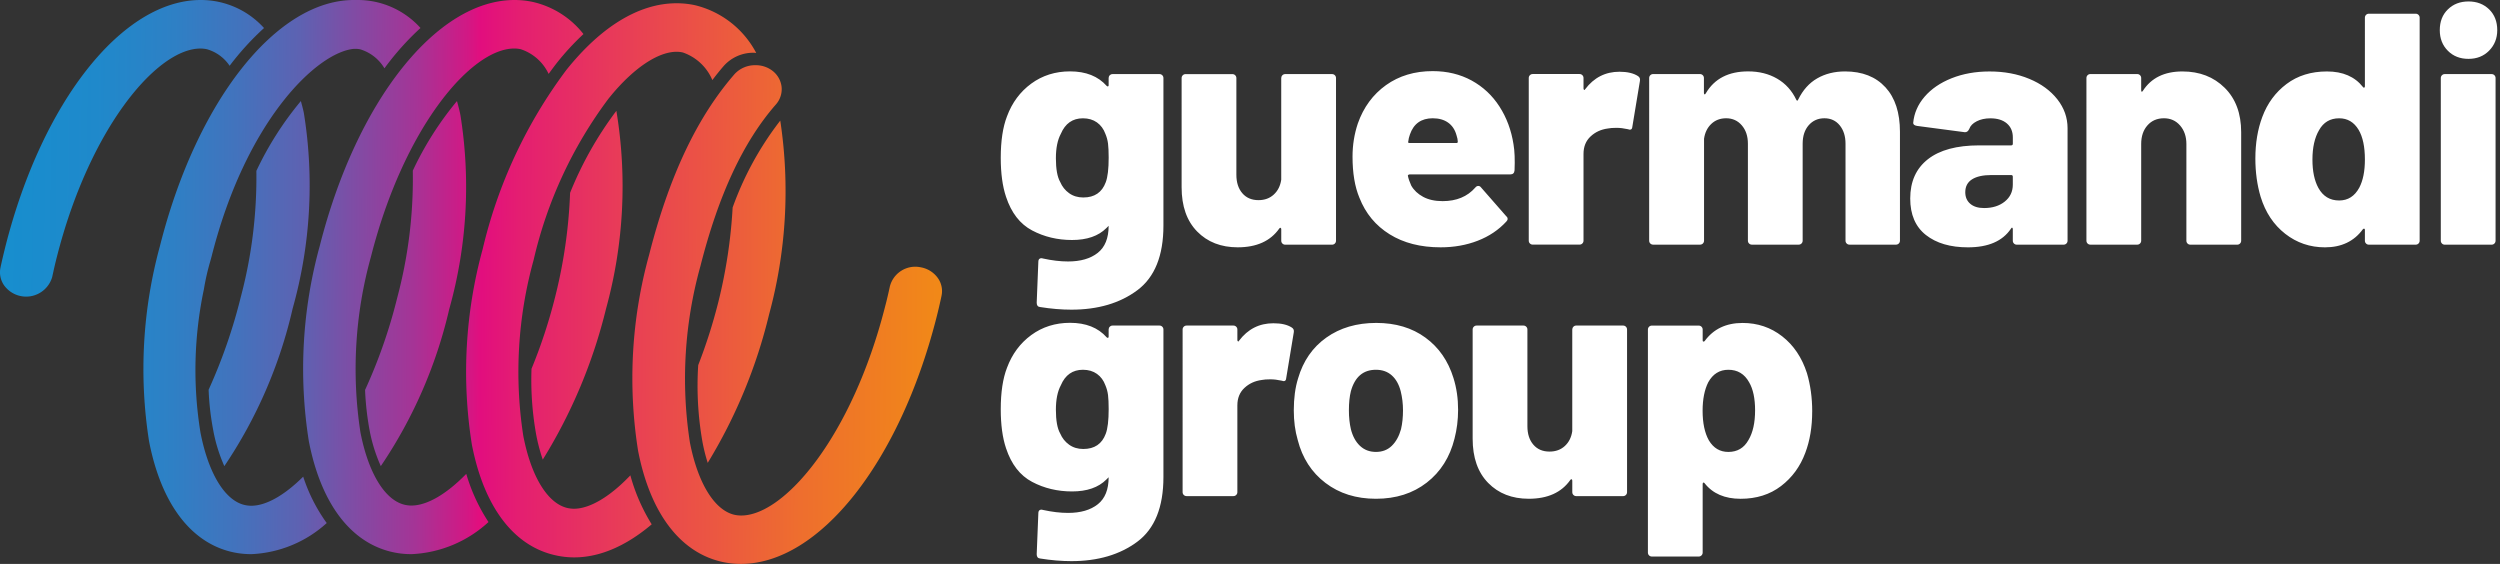 <svg width="266" height="60" xmlns="http://www.w3.org/2000/svg">
  <rect width="100%" height="100%" fill="#333333" stroke="none"/>
  <defs>
    <linearGradient x1="-51.483%" y1="48.9%" x2="436.779%" y2="54.7%" id="a">
      <stop stop-color="#1490CF" offset="0%"/>
      <stop stop-color="#178ECE" offset="11%"/>
      <stop stop-color="#1F89CB" offset="18%"/>
      <stop stop-color="#2E80C5" offset="24%"/>
      <stop stop-color="#4273BD" offset="29%"/>
      <stop stop-color="#5D62B2" offset="34%"/>
      <stop stop-color="#7E4DA5" offset="38%"/>
      <stop stop-color="#A53496" offset="43%"/>
      <stop stop-color="#D21884" offset="47%"/>
      <stop stop-color="#E20E7E" offset="48%"/>
      <stop stop-color="#E41E71" offset="51%"/>
      <stop stop-color="#EA4B4B" offset="63%"/>
      <stop stop-color="#EE6E2E" offset="73%"/>
      <stop stop-color="#F18719" offset="83%"/>
      <stop stop-color="#F3970C" offset="93%"/>
      <stop stop-color="#F49C08" offset="100%"/>
    </linearGradient>
    <linearGradient x1="-356.74%" y1="48.5%" x2="962.264%" y2="53.2%" id="b">
      <stop stop-color="#1490CF" offset="0%"/>
      <stop stop-color="#178ECE" offset="11%"/>
      <stop stop-color="#1F89CB" offset="18%"/>
      <stop stop-color="#2E80C5" offset="24%"/>
      <stop stop-color="#4273BD" offset="29%"/>
      <stop stop-color="#5D62B2" offset="34%"/>
      <stop stop-color="#7E4DA5" offset="38%"/>
      <stop stop-color="#A53496" offset="43%"/>
      <stop stop-color="#D21884" offset="47%"/>
      <stop stop-color="#E20E7E" offset="48%"/>
      <stop stop-color="#E41E71" offset="51%"/>
      <stop stop-color="#EA4B4B" offset="63%"/>
      <stop stop-color="#EE6E2E" offset="73%"/>
      <stop stop-color="#F18719" offset="83%"/>
      <stop stop-color="#F3970C" offset="93%"/>
      <stop stop-color="#F49C08" offset="100%"/>
    </linearGradient>
    <linearGradient x1="-526.68%" y1="47.9%" x2="808.658%" y2="52.6%" id="c">
      <stop stop-color="#1490CF" offset="0%"/>
      <stop stop-color="#178ECE" offset="11%"/>
      <stop stop-color="#1F89CB" offset="18%"/>
      <stop stop-color="#2E80C5" offset="24%"/>
      <stop stop-color="#4273BD" offset="29%"/>
      <stop stop-color="#5D62B2" offset="34%"/>
      <stop stop-color="#7E4DA5" offset="38%"/>
      <stop stop-color="#A53496" offset="43%"/>
      <stop stop-color="#D21884" offset="47%"/>
      <stop stop-color="#E20E7E" offset="48%"/>
      <stop stop-color="#E41E71" offset="51%"/>
      <stop stop-color="#EA4B4B" offset="63%"/>
      <stop stop-color="#EE6E2E" offset="73%"/>
      <stop stop-color="#F18719" offset="83%"/>
      <stop stop-color="#F3970C" offset="93%"/>
      <stop stop-color="#F49C08" offset="100%"/>
    </linearGradient>
    <linearGradient x1="-99.175%" y1="49%" x2="357.27%" y2="52.1%" id="d">
      <stop stop-color="#1490CF" offset="0%"/>
      <stop stop-color="#178ECE" offset="11%"/>
      <stop stop-color="#1F89CB" offset="18%"/>
      <stop stop-color="#2E80C5" offset="24%"/>
      <stop stop-color="#4273BD" offset="29%"/>
      <stop stop-color="#5D62B2" offset="34%"/>
      <stop stop-color="#7E4DA5" offset="38%"/>
      <stop stop-color="#A53496" offset="43%"/>
      <stop stop-color="#D21884" offset="47%"/>
      <stop stop-color="#E20E7E" offset="48%"/>
      <stop stop-color="#E41E71" offset="51%"/>
      <stop stop-color="#EA4B4B" offset="63%"/>
      <stop stop-color="#EE6E2E" offset="73%"/>
      <stop stop-color="#F18719" offset="83%"/>
      <stop stop-color="#F3970C" offset="93%"/>
      <stop stop-color="#F49C08" offset="100%"/>
    </linearGradient>
    <linearGradient x1="-719.864%" y1="47.2%" x2="665.654%" y2="52.2%" id="e">
      <stop stop-color="#1490CF" offset="0%"/>
      <stop stop-color="#178ECE" offset="11%"/>
      <stop stop-color="#1F89CB" offset="18%"/>
      <stop stop-color="#2E80C5" offset="24%"/>
      <stop stop-color="#4273BD" offset="29%"/>
      <stop stop-color="#5D62B2" offset="34%"/>
      <stop stop-color="#7E4DA5" offset="38%"/>
      <stop stop-color="#A53496" offset="43%"/>
      <stop stop-color="#D21884" offset="47%"/>
      <stop stop-color="#E20E7E" offset="48%"/>
      <stop stop-color="#E41E71" offset="51%"/>
      <stop stop-color="#EA4B4B" offset="63%"/>
      <stop stop-color="#EE6E2E" offset="73%"/>
      <stop stop-color="#F18719" offset="83%"/>
      <stop stop-color="#F3970C" offset="93%"/>
      <stop stop-color="#F49C08" offset="100%"/>
    </linearGradient>
    <linearGradient x1="-155.996%" y1="48.5%" x2="300.552%" y2="51.7%" id="f">
      <stop stop-color="#1490CF" offset="0%"/>
      <stop stop-color="#178ECE" offset="11%"/>
      <stop stop-color="#1F89CB" offset="18%"/>
      <stop stop-color="#2E80C5" offset="24%"/>
      <stop stop-color="#4273BD" offset="29%"/>
      <stop stop-color="#5D62B2" offset="34%"/>
      <stop stop-color="#7E4DA5" offset="38%"/>
      <stop stop-color="#A53496" offset="43%"/>
      <stop stop-color="#D21884" offset="47%"/>
      <stop stop-color="#E20E7E" offset="48%"/>
      <stop stop-color="#E41E71" offset="51%"/>
      <stop stop-color="#EA4B4B" offset="63%"/>
      <stop stop-color="#EE6E2E" offset="73%"/>
      <stop stop-color="#F18719" offset="83%"/>
      <stop stop-color="#F3970C" offset="93%"/>
      <stop stop-color="#F49C08" offset="100%"/>
    </linearGradient>
    <linearGradient x1="-204.142%" y1="48.1%" x2="232.054%" y2="51.2%" id="g">
      <stop stop-color="#1490CF" offset="0%"/>
      <stop stop-color="#178ECE" offset="11%"/>
      <stop stop-color="#1F89CB" offset="18%"/>
      <stop stop-color="#2E80C5" offset="24%"/>
      <stop stop-color="#4273BD" offset="29%"/>
      <stop stop-color="#5D62B2" offset="34%"/>
      <stop stop-color="#7E4DA5" offset="38%"/>
      <stop stop-color="#A53496" offset="43%"/>
      <stop stop-color="#D21884" offset="47%"/>
      <stop stop-color="#E20E7E" offset="48%"/>
      <stop stop-color="#E41E71" offset="51%"/>
      <stop stop-color="#EA4B4B" offset="63%"/>
      <stop stop-color="#EE6E2E" offset="73%"/>
      <stop stop-color="#F18719" offset="83%"/>
      <stop stop-color="#F3970C" offset="93%"/>
      <stop stop-color="#F49C08" offset="100%"/>
    </linearGradient>
    <linearGradient x1="-913.63%" y1="46.5%" x2="495.136%" y2="51.6%" id="h">
      <stop stop-color="#1490CF" offset="0%"/>
      <stop stop-color="#178ECE" offset="11%"/>
      <stop stop-color="#1F89CB" offset="18%"/>
      <stop stop-color="#2E80C5" offset="24%"/>
      <stop stop-color="#4273BD" offset="29%"/>
      <stop stop-color="#5D62B2" offset="34%"/>
      <stop stop-color="#7E4DA5" offset="38%"/>
      <stop stop-color="#A53496" offset="43%"/>
      <stop stop-color="#D21884" offset="47%"/>
      <stop stop-color="#E20E7E" offset="48%"/>
      <stop stop-color="#E41E71" offset="51%"/>
      <stop stop-color="#EA4B4B" offset="63%"/>
      <stop stop-color="#EE6E2E" offset="73%"/>
      <stop stop-color="#F18719" offset="83%"/>
      <stop stop-color="#F3970C" offset="93%"/>
      <stop stop-color="#F49C08" offset="100%"/>
    </linearGradient>
    <linearGradient x1="-249.881%" y1="47.6%" x2="167.022%" y2="51.1%" id="i">
      <stop stop-color="#1490CF" offset="0%"/>
      <stop stop-color="#178ECE" offset="11%"/>
      <stop stop-color="#1F89CB" offset="18%"/>
      <stop stop-color="#2E80C5" offset="24%"/>
      <stop stop-color="#4273BD" offset="29%"/>
      <stop stop-color="#5D62B2" offset="34%"/>
      <stop stop-color="#7E4DA5" offset="38%"/>
      <stop stop-color="#A53496" offset="43%"/>
      <stop stop-color="#D21884" offset="47%"/>
      <stop stop-color="#E20E7E" offset="48%"/>
      <stop stop-color="#E41E71" offset="51%"/>
      <stop stop-color="#EA4B4B" offset="63%"/>
      <stop stop-color="#EE6E2E" offset="73%"/>
      <stop stop-color="#F18719" offset="83%"/>
      <stop stop-color="#F3970C" offset="93%"/>
      <stop stop-color="#F49C08" offset="100%"/>
    </linearGradient>
  </defs>
  <g fill="none">
    <path d="M21.325 5.165c.232-.001.464.024.692.073a4.346 4.346 0 0 1 2.416 1.762 29.485 29.485 0 0 1 3.66-4.017C26.373 1.079 23.925-.006 21.358 0c-8.313 0-16.849 10.761-20.767 26.17-.194.773-.376 1.54-.54 2.306a2.43 2.43 0 0 0 .368 1.86c.64.909 1.745 1.369 2.842 1.184 1.096-.185 1.989-.983 2.295-2.051.152-.705.31-1.417.496-2.132 3.473-13.69 10.635-22.172 15.273-22.172Z" fill="url(#a)" transform="translate(-.001 -0)"/>
    <path d="M27.279 18.183a49.612 49.612 0 0 1-1.66 13.427 56.64 56.64 0 0 1-3.421 9.859c.054 1.449.22 2.892.493 4.317.24 1.311.636 2.59 1.18 3.81a49.836 49.836 0 0 0 7.272-16.784 48.292 48.292 0 0 0 1.186-20.798c-.087-.443-.208-.844-.314-1.263a34.598 34.598 0 0 0-4.736 7.432Z" fill="url(#b)" transform="translate(-.001 -0)"/>
    <path d="M43.922 18.159c.081 4.565-.478 9.12-1.66 13.536a55.276 55.276 0 0 1-3.417 9.794c.058 1.448.22 2.89.485 4.315a17.007 17.007 0 0 0 1.188 3.791 49.724 49.724 0 0 0 7.282-16.702 48.136 48.136 0 0 0 1.182-20.691c-.1-.508-.232-.974-.357-1.45a34.34 34.34 0 0 0-4.703 7.407Z" fill="url(#c)" transform="translate(-.001 -0)"/>
    <path d="M26.744 53.81a3.097 3.097 0 0 1-.682-.072c-2.113-.458-3.88-3.343-4.73-7.708a41.55 41.55 0 0 1 .36-15.236 25.17 25.17 0 0 1 .685-3.005l.142-.517c3.643-14.428 11.183-21.696 15.133-22.075h.177c.162 0 .325.017.484.047a4.503 4.503 0 0 1 2.592 2.026 29.264 29.264 0 0 1 3.836-4.292C43.034 1.078 40.599-.005 38.045 0h-.386c-8.262 0-16.747 10.759-20.637 26.165a49.586 49.586 0 0 0-1.164 20.766c1.282 6.65 4.459 10.848 8.926 11.824.652.141 1.318.21 1.985.205 2.97-.136 5.798-1.306 7.996-3.308a17.813 17.813 0 0 1-2.503-4.937c-1.985 1.976-3.946 3.096-5.518 3.096v-.001Z" fill="url(#d)" transform="translate(-.001 -0)"/>
    <path d="M59.052 31.655a55.458 55.458 0 0 1-2.498 7.585 32.906 32.906 0 0 0 .5 7.023c.169.895.402 1.777.698 2.639a55.39 55.39 0 0 0 6.732-16.053 49.103 49.103 0 0 0 1.099-21.057 38.095 38.095 0 0 0-4.924 8.726 53.232 53.232 0 0 1-1.607 11.137Z" fill="url(#e)" transform="translate(-.001 -0)"/>
    <path d="M43.779 53.79c-.227 0-.453-.024-.674-.072-2.125-.458-3.9-3.342-4.752-7.707a44.538 44.538 0 0 1 1.111-18.672c3.474-13.694 10.623-22.177 15.259-22.177.229 0 .457.024.68.073 1.311.428 2.387 1.38 2.972 2.629.3-.41.597-.817.905-1.208a28.1 28.1 0 0 1 2.802-3.032 9.534 9.534 0 0 0-5.401-3.42c-.636-.136-1.285-.204-1.935-.204-8.295 0-16.818 10.758-20.722 26.163a49.242 49.242 0 0 0-1.164 20.772c1.287 6.647 4.47 10.845 8.958 11.82a9.076 9.076 0 0 0 1.986.205c3.041-.139 5.936-1.349 8.172-3.415a19.131 19.131 0 0 1-2.364-5.126c-2.082 2.138-4.165 3.37-5.833 3.37v.001Z" fill="url(#f)" transform="translate(-.001 -0)"/>
    <path d="M60.405 54.058c-2.122-.463-3.895-3.346-4.73-7.71a44.612 44.612 0 0 1 1.1-18.672 45.83 45.83 0 0 1 7.962-17.167c2.834-3.547 5.85-5.398 7.915-4.927 1.418.487 2.561 1.555 3.143 2.937.395-.517.794-1.022 1.22-1.511.814-.906 1.982-1.416 3.2-1.396.082 0 .163.018.248.022-1.341-2.556-3.721-4.409-6.528-5.083a9.228 9.228 0 0 0-1.955-.204c-3.95 0-8.002 2.452-11.713 7.09a51.422 51.422 0 0 0-8.91 19.07 49.292 49.292 0 0 0-1.155 20.764c1.282 6.647 4.454 10.843 8.927 11.817 3.332.75 6.856-.453 10.213-3.299a19.785 19.785 0 0 1-2.271-5.213c-2.156 2.27-4.318 3.554-6.002 3.554a3.289 3.289 0 0 1-.664-.072Z" fill="url(#g)" transform="translate(-.001 -0)"/>
    <path d="M77.953 22.082a53.646 53.646 0 0 1-1.547 10.153 56.076 56.076 0 0 1-2.115 6.615 34.329 34.329 0 0 0 .46 8.21c.14.74.325 1.47.551 2.189a55.106 55.106 0 0 0 6.536-15.817 50.043 50.043 0 0 0 1.183-20.6 33.539 33.539 0 0 0-5.068 9.25Z" fill="url(#h)" transform="translate(-.001 -0)"/>
    <path d="M99.816 29.624a2.827 2.827 0 0 0-1.834-1.18c-1.474-.322-2.937.585-3.303 2.049-.154.716-.315 1.42-.507 2.137-3.487 13.72-10.667 22.22-15.306 22.22-.232 0-.463-.024-.69-.07-2.14-.468-3.924-3.354-4.773-7.725a44.573 44.573 0 0 1 1.114-18.708c1.935-7.624 4.567-13.26 8.03-17.221.46-.513.684-1.196.616-1.882a2.513 2.513 0 0 0-1.026-1.753 2.916 2.916 0 0 0-1.739-.554 2.957 2.957 0 0 0-2.213.918c-4.008 4.587-6.994 10.894-9.125 19.288a49.206 49.206 0 0 0-1.169 20.805c1.293 6.658 4.491 10.866 8.996 11.847.639.137 1.29.206 1.944.205 8.33 0 16.882-10.776 20.81-26.212.197-.77.376-1.539.537-2.306a2.399 2.399 0 0 0-.365-1.864l.003.006Z" fill="url(#i)" transform="translate(-.001 -0)"/>
    <path d="M118.085 8.005c.081-.081.182-.122.298-.122h4.986c.116 0 .216.041.298.122.081.081.122.182.122.298v15.695c0 3.207-.924 5.5-2.775 6.881-1.848 1.381-4.191 2.07-7.022 2.07-1.052 0-2.164-.094-3.336-.282-.235-.025-.351-.175-.351-.457l.175-4.354c0-.163.047-.276.141-.332.094-.059.21-.066.351-.019.958.21 1.848.316 2.668.316 1.334 0 2.387-.304 3.16-.915.774-.608 1.159-1.569 1.159-2.878l-.244.244c-.843.843-2.061 1.265-3.652 1.265-1.544 0-2.963-.338-4.247-1.018-1.287-.68-2.211-1.873-2.775-3.58-.376-1.124-.561-2.506-.561-4.144 0-1.801.222-3.276.667-4.422.539-1.45 1.397-2.609 2.581-3.477 1.181-.864 2.556-1.3 4.125-1.3 1.685 0 2.985.517 3.896 1.544.047.047.094.066.141.053.047-.013.069-.053.069-.122v-.774c.003-.113.044-.213.125-.294Zm-.122 8.76c0-.633-.025-1.131-.069-1.491-.047-.363-.141-.708-.282-1.037-.188-.514-.485-.918-.896-1.212-.41-.291-.908-.438-1.491-.438-1.099 0-1.885.551-2.352 1.651-.351.655-.526 1.522-.526 2.596 0 1.146.15 1.989.457 2.528.21.492.526.889.949 1.193.42.304.924.457 1.51.457 1.193 0 1.989-.539 2.387-1.616.207-.536.313-1.416.313-2.631Zm18.485-8.76c.081-.081.182-.122.298-.122h4.986c.116 0 .216.041.298.122.081.081.122.182.122.298v17.311c0 .116-.041.216-.122.298-.081.081-.182.122-.298.122h-4.986c-.116 0-.216-.041-.298-.122-.081-.081-.122-.182-.122-.298v-1.228c0-.069-.025-.116-.069-.141-.047-.022-.094 0-.141.069-.936 1.334-2.412 2.001-4.422 2.001-1.779 0-3.22-.561-4.319-1.685-1.099-1.124-1.651-2.69-1.651-4.704V8.306c0-.116.041-.216.122-.298.081-.081.182-.122.298-.122h4.986c.116 0 .216.041.298.122.081.081.122.182.122.298v10.286c0 .821.21 1.475.633 1.967.42.492.996.736 1.719.736.655 0 1.2-.197 1.632-.598.432-.398.695-.924.789-1.579V8.303c.003-.116.044-.216.125-.298Zm24.699 10.129c-.025.282-.175.423-.457.423h-10.708c-.047 0-.094.019-.141.053-.047.034-.06.075-.034.122.047.257.163.598.351 1.018.282.492.702.889 1.265 1.193.561.304 1.253.457 2.07.457 1.475 0 2.634-.479 3.477-1.441.094-.116.197-.175.316-.175.116 0 .21.047.282.141l2.703 3.088c.094.069.141.163.141.282 0 .094-.047.188-.141.282-.821.889-1.832 1.569-3.038 2.036-1.206.467-2.521.702-3.949.702-2.13 0-3.937-.46-5.425-1.387-1.488-.924-2.559-2.217-3.213-3.881-.492-1.171-.736-2.634-.736-4.388 0-1.218.188-2.387.561-3.511.608-1.732 1.61-3.094 3-4.09 1.394-.993 3.047-1.491 4.967-1.491 1.544 0 2.925.335 4.144.999 1.215.667 2.205 1.591 2.966 2.775.761 1.181 1.259 2.521 1.491 4.022.122.702.157 1.626.11 2.772ZM150.016 14.307c-.094.257-.153.504-.175.736-.047.116 0 .175.141.175h4.986c.094 0 .141-.047.141-.141 0-.188-.047-.423-.141-.702-.163-.586-.464-1.03-.896-1.334-.432-.304-.977-.457-1.632-.457-1.218.003-2.026.576-2.424 1.723Zm24.261-6.214c.188.116.257.294.21.526l-.808 4.88c-.025.282-.188.363-.492.244-.42-.094-.821-.141-1.193-.141-.398 0-.702.025-.911.069-.727.094-1.341.376-1.842.843-.504.47-.755 1.087-.755 1.86v9.233c0 .116-.041.216-.122.298-.081.081-.182.122-.298.122h-4.986c-.116 0-.216-.041-.298-.122-.081-.081-.122-.182-.122-.298V8.297c0-.116.041-.216.122-.298.081-.081.182-.122.298-.122h4.986c.116 0 .216.041.298.122.081.081.122.182.122.298v1.124c0 .069.022.116.069.141.047.022.081 0 .106-.069.936-1.24 2.152-1.86 3.652-1.86.843.003 1.497.157 1.964.46Zm26.334 1.193c1.03 1.124 1.544 2.703 1.544 4.739v11.585c0 .116-.041.216-.122.298-.081.081-.182.122-.298.122h-4.952c-.116 0-.216-.041-.298-.122-.081-.081-.122-.182-.122-.298V15.287c0-.796-.207-1.444-.614-1.948-.41-.504-.955-.755-1.632-.755-.68 0-1.234.247-1.666.736-.432.492-.648 1.146-.648 1.967v10.323c0 .116-.041.216-.122.298-.081.081-.182.122-.298.122h-4.986c-.116 0-.216-.041-.298-.122-.081-.081-.122-.182-.122-.298V15.287c0-.796-.216-1.444-.648-1.948-.432-.504-.99-.755-1.666-.755-.633 0-1.159.2-1.579.598-.42.398-.68.924-.774 1.579v10.849c0 .116-.041.216-.122.298-.081.081-.182.122-.298.122h-4.999c-.116 0-.216-.041-.298-.122-.081-.081-.122-.182-.122-.298V8.3c0-.116.041-.216.122-.298.081-.081.182-.122.298-.122h4.986c.116 0 .216.041.298.122.081.081.122.182.122.298v1.579c0 .094.022.147.069.157.047.013.094-.028.141-.122.911-1.544 2.412-2.318 4.494-2.318 1.171 0 2.199.257 3.088.774.889.517 1.569 1.265 2.036 2.246.069.141.141.128.21-.034.492-1.005 1.165-1.757 2.02-2.246.855-.492 1.845-.736 2.966-.736 1.829.003 3.257.564 4.288 1.688Zm15.306-.896c1.265.526 2.258 1.253 2.985 2.177.724.924 1.087 1.948 1.087 3.072v11.974c0 .116-.041.216-.122.298-.081.081-.182.122-.298.122h-4.986c-.116 0-.216-.041-.298-.122-.081-.081-.122-.182-.122-.298v-1.228c0-.094-.025-.144-.069-.157-.047-.013-.094.028-.141.122-.889 1.312-2.412 1.967-4.563 1.967-1.873 0-3.364-.438-4.476-1.315-1.112-.877-1.666-2.17-1.666-3.881 0-1.801.626-3.195 1.879-4.178 1.253-.983 3.072-1.475 5.459-1.475h3.405c.116 0 .175-.06.175-.175v-.667c0-.633-.21-1.128-.633-1.491-.423-.363-1.005-.545-1.757-.545-.561 0-1.049.106-1.456.316-.41.21-.673.479-.789.808-.116.257-.282.376-.492.351l-5.055-.667c-.282-.047-.42-.15-.42-.316.094-1.03.498-1.961 1.212-2.791.714-.83 1.673-1.488 2.878-1.967 1.206-.479 2.546-.72 4.021-.72 1.563-.003 2.979.26 4.241.786Zm-2.615 13.06c.573-.457.861-1.059.861-1.807v-.843c0-.116-.059-.175-.175-.175h-2.108c-.889 0-1.575.153-2.055.457-.479.304-.72.761-.72 1.369 0 .517.175.924.526 1.228.351.304.843.457 1.475.457.893 0 1.622-.229 2.196-.686Zm23.402-12.111c1.171 1.159 1.757 2.734 1.757 4.723v11.551c0 .116-.041.216-.122.298-.081.081-.182.122-.298.122h-4.989c-.116 0-.216-.041-.298-.122-.081-.081-.122-.182-.122-.298V15.325c0-.796-.222-1.45-.667-1.967-.445-.514-1.018-.774-1.719-.774-.727 0-1.312.251-1.757.755-.445.504-.667 1.165-.667 1.983v10.289c0 .116-.041.216-.122.298-.081.081-.182.122-.298.122h-4.986c-.116 0-.216-.041-.298-.122-.081-.081-.122-.182-.122-.298V8.3c0-.116.041-.216.122-.298.081-.081.182-.122.298-.122h4.986c.116 0 .216.041.298.122.081.081.122.182.122.298v1.3c0 .094.019.147.053.16.034.013.075-.019.122-.088.889-1.381 2.293-2.07 4.213-2.07 1.826 0 3.323.579 4.494 1.738Zm15.043-7.758c.081-.081.182-.122.298-.122h4.986c.116 0 .216.041.298.122.081.081.122.182.122.298v23.734c0 .116-.041.216-.122.298-.081.081-.182.122-.298.122h-4.986c-.116 0-.216-.041-.298-.122-.081-.081-.122-.182-.122-.298v-1.159c0-.069-.022-.11-.069-.122-.047-.013-.094.006-.141.053-.936 1.287-2.283 1.932-4.037 1.932-1.591 0-3-.479-4.231-1.441-1.228-.958-2.102-2.271-2.615-3.934-.376-1.265-.561-2.622-.561-4.072 0-1.638.247-3.113.736-4.422.539-1.45 1.397-2.622 2.581-3.511 1.181-.889 2.615-1.334 4.3-1.334 1.685 0 2.96.551 3.827 1.651.047.069.094.094.141.069.047-.022.069-.069.069-.141V1.879c0-.119.041-.216.122-.298Zm-.122 15.394c0-1.356-.222-2.412-.667-3.16-.492-.821-1.181-1.228-2.07-1.228-.962 0-1.673.423-2.142 1.265-.467.796-.702 1.839-.702 3.126 0 1.24.21 2.246.633 3.019.492.889 1.228 1.334 2.211 1.334.936 0 1.651-.457 2.142-1.369.395-.752.595-1.748.595-2.988Zm8.829-11.57c-.573-.573-.861-1.306-.861-2.196 0-.911.285-1.651.861-2.211.573-.561 1.303-.843 2.196-.843.889 0 1.619.282 2.196.843.573.561.861 1.3.861 2.211 0 .868-.288 1.591-.861 2.177-.573.586-1.306.877-2.196.877-.889.003-1.622-.282-2.196-.858Zm-.63 20.505c-.081-.081-.122-.182-.122-.298V8.303c0-.116.041-.216.122-.298.081-.081.182-.122.298-.122h4.986c.116 0 .216.041.298.122.081.081.122.182.122.298v17.311c0 .116-.041.216-.122.298-.081.081-.182.122-.298.122h-4.986c-.119 0-.216-.041-.298-.122Zm-141.739 8.851c.081-.081.182-.122.298-.122h4.986c.116 0 .216.041.298.122.081.081.122.182.122.298v15.695c0 3.207-.924 5.5-2.775 6.881-1.848 1.381-4.191 2.07-7.022 2.07-1.052 0-2.164-.094-3.336-.282-.235-.025-.351-.175-.351-.457l.175-4.354c0-.163.047-.276.141-.335.094-.059.21-.066.351-.019.958.21 1.848.316 2.668.316 1.334 0 2.387-.304 3.16-.915.774-.608 1.159-1.569 1.159-2.878l-.244.244c-.843.843-2.061 1.265-3.652 1.265-1.544 0-2.963-.338-4.247-1.018-1.287-.68-2.211-1.873-2.775-3.58-.376-1.124-.561-2.506-.561-4.144 0-1.804.222-3.276.667-4.422.539-1.45 1.397-2.609 2.581-3.477 1.181-.864 2.556-1.3 4.125-1.3 1.685 0 2.985.514 3.896 1.544.047.047.094.066.141.053.047-.013.069-.053.069-.122v-.77c.003-.113.044-.213.125-.294Zm-.122 8.76c0-.633-.025-1.128-.069-1.491-.047-.363-.141-.708-.282-1.037-.188-.514-.485-.918-.896-1.212-.41-.291-.908-.438-1.491-.438-1.099 0-1.885.551-2.352 1.651-.351.655-.526 1.522-.526 2.6 0 1.146.15 1.989.457 2.528.21.492.526.889.949 1.193.42.304.924.457 1.51.457 1.193 0 1.989-.539 2.387-1.616.207-.539.313-1.419.313-2.634Zm19.484-8.673c.188.119.257.294.21.526l-.808 4.88c-.025.282-.188.363-.492.247-.42-.094-.821-.141-1.193-.141-.398 0-.702.025-.911.069-.727.094-1.341.376-1.842.843-.504.47-.755 1.087-.755 1.86v9.233c0 .119-.041.216-.122.298-.081.081-.182.122-.298.122h-4.986c-.116 0-.216-.041-.298-.122-.081-.081-.122-.182-.122-.298V35.06c0-.116.041-.216.122-.298.081-.081.182-.122.298-.122h4.986c.116 0 .216.041.298.122.081.081.122.182.122.298v1.124c0 .069.022.116.069.141.047.022.081 0 .106-.069.936-1.24 2.152-1.86 3.652-1.86.843-.003 1.497.15 1.964.454Zm3.583 16.537c-1.475-1.124-2.459-2.643-2.95-4.563-.282-.958-.42-2.014-.42-3.16 0-1.287.15-2.424.457-3.405.539-1.848 1.538-3.295 3-4.335 1.463-1.04 3.235-1.563 5.318-1.563 2.061 0 3.802.52 5.23 1.563 1.428 1.043 2.421 2.474 2.985 4.3.329 1.052.492 2.177.492 3.37 0 1.077-.128 2.108-.385 3.088-.492 1.967-1.475 3.524-2.95 4.67-1.475 1.146-3.276 1.719-5.406 1.719-2.108 0-3.896-.561-5.371-1.685Zm7.056-3.949c.445-.432.774-1.024.983-1.773.141-.608.21-1.275.21-2.001 0-.702-.081-1.381-.244-2.036-.188-.727-.504-1.287-.949-1.685-.445-.398-1.005-.598-1.685-.598-1.359 0-2.246.761-2.668 2.283-.141.561-.21 1.24-.21 2.036 0 .727.069 1.394.21 2.001.188.749.511 1.341.965 1.773.457.432 1.024.648 1.704.648.68 0 1.24-.216 1.685-.648Zm19.328-12.675c.081-.081.182-.122.298-.122h4.986c.116 0 .216.041.298.122.081.081.122.182.122.298v17.308c0 .119-.041.216-.122.298-.081.081-.182.122-.298.122h-4.986c-.116 0-.216-.041-.298-.122-.081-.081-.122-.182-.122-.298v-1.228c0-.069-.025-.116-.069-.141-.047-.022-.094 0-.141.069-.936 1.334-2.412 2.001-4.422 2.001-1.779 0-3.22-.561-4.319-1.685-1.099-1.124-1.651-2.69-1.651-4.704V35.06c0-.116.041-.216.122-.298.081-.081.182-.122.298-.122h4.986c.116 0 .216.041.298.122.081.081.122.182.122.298V45.345c0 .821.21 1.475.633 1.967.42.492.996.736 1.719.736.655 0 1.2-.197 1.632-.595.432-.398.695-.924.789-1.582V35.057c.003-.113.044-.213.125-.294Zm25.404 9.005c0 1.663-.247 3.138-.736 4.422-.539 1.45-1.4 2.628-2.581 3.53-1.181.902-2.615 1.353-4.3 1.353-1.685 0-2.963-.551-3.827-1.651-.047-.069-.094-.094-.141-.069-.047.025-.069.069-.069.141v7.304c0 .116-.041.216-.122.298-.081.081-.182.122-.298.122h-4.986c-.116 0-.216-.041-.298-.122-.081-.081-.122-.182-.122-.298V35.063c0-.116.041-.216.122-.298.081-.081.182-.122.298-.122h4.986c.116 0 .216.041.298.122.081.081.122.182.122.298v1.159c0 .069.022.113.069.122.047.013.094-.006.141-.053.936-1.287 2.283-1.929 4.037-1.929 1.591 0 2.997.473 4.213 1.422 1.218.949 2.095 2.252 2.634 3.915.373 1.259.561 2.618.561 4.068Zm-6.076-.103c0-1.265-.21-2.258-.633-2.985-.492-.889-1.228-1.334-2.211-1.334-.936 0-1.651.445-2.142 1.334-.398.796-.598 1.804-.598 3.019 0 1.312.222 2.365.667 3.16.492.821 1.181 1.228 2.07 1.228.958 0 1.673-.423 2.142-1.265.473-.796.705-1.848.705-3.157Z" fill="#FFF"/>
  </g>
</svg>
